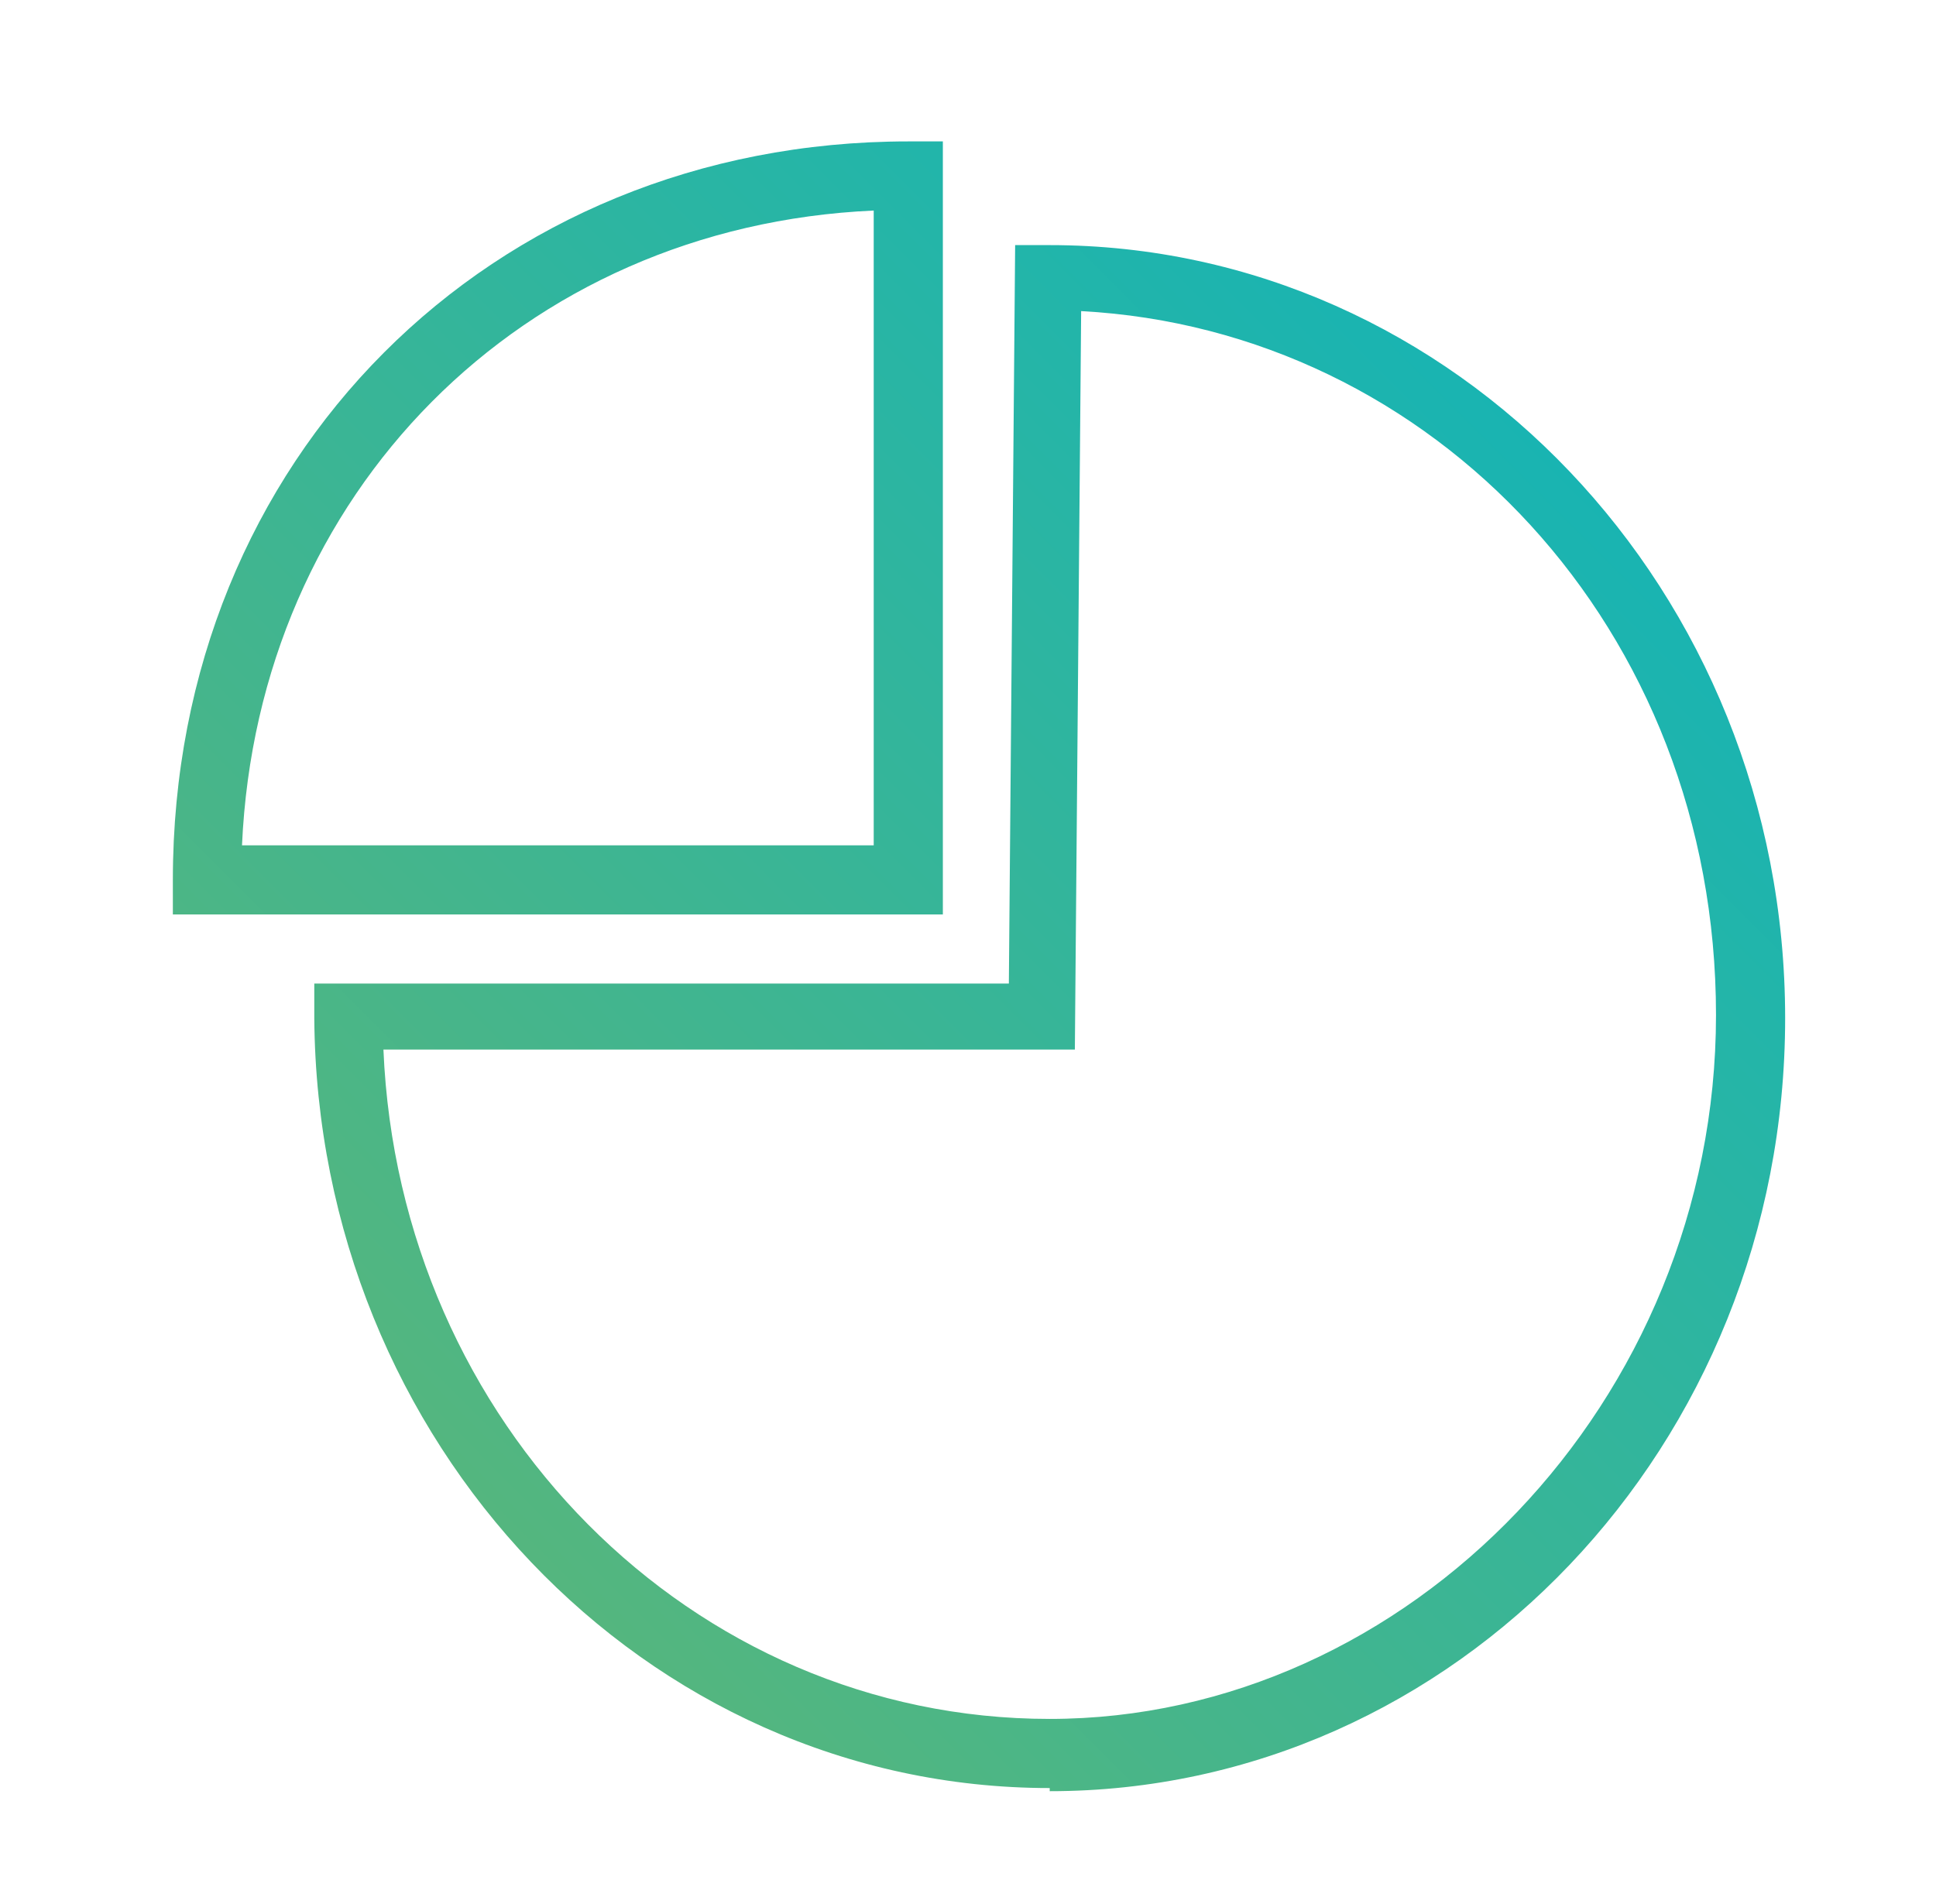 <?xml version="1.0" encoding="UTF-8"?>
<svg xmlns="http://www.w3.org/2000/svg" xmlns:xlink="http://www.w3.org/1999/xlink" version="1.1" viewBox="0 0 61.6 60.6">
  <defs>
    <linearGradient id="Unbenannter_Verlauf_2" data-name="Unbenannter Verlauf 2" x1="8.6" y1="52.8" x2="55.7" y2="5.8" gradientUnits="userSpaceOnUse">
      <stop offset="0" stop-color="#5eb676"/>
      <stop offset="1" stop-color="#0cb4bd"/>
    </linearGradient>
  </defs>
  <!-- Generator: Adobe Illustrator 28.6.0, SVG Export Plug-In . SVG Version: 1.2.0 Build 709)  -->
  <g>
    <g id="Ebene_1">
      <path d="M33.4,56.9c-12.9,0-23.3-11-23.4-24.5,0,0,0,0,0,0h0s0-1.1,0-1.1h1.2c.1,0,.9,0,5.6,0s12.6,0,15.3,0l.2-23.5h1.1c12.9,0,23.4,11,23.4,24.6s-10.5,24.6-23.4,24.6ZM12.2,33.4c.5,11.9,9.8,21.3,21.2,21.3s21.2-10.1,21.2-22.4-9-21.8-20.2-22.4l-.2,23.5h-1.1s-9.8,0-16.4,0-3.6,0-4.6,0ZM30,29.1H6.6c0,0-1.1,0-1.1,0v-1.1c0-13.4,10.1-23.5,23.4-23.5h1.1v24.6ZM7.7,26.9h20.1c0,0,0-20.2,0-20.2-11.2.5-19.6,9-20.1,20.2Z" fill="url(#Unbenannter_Verlauf_2)"/>
    </g>
  </g>
</svg>
